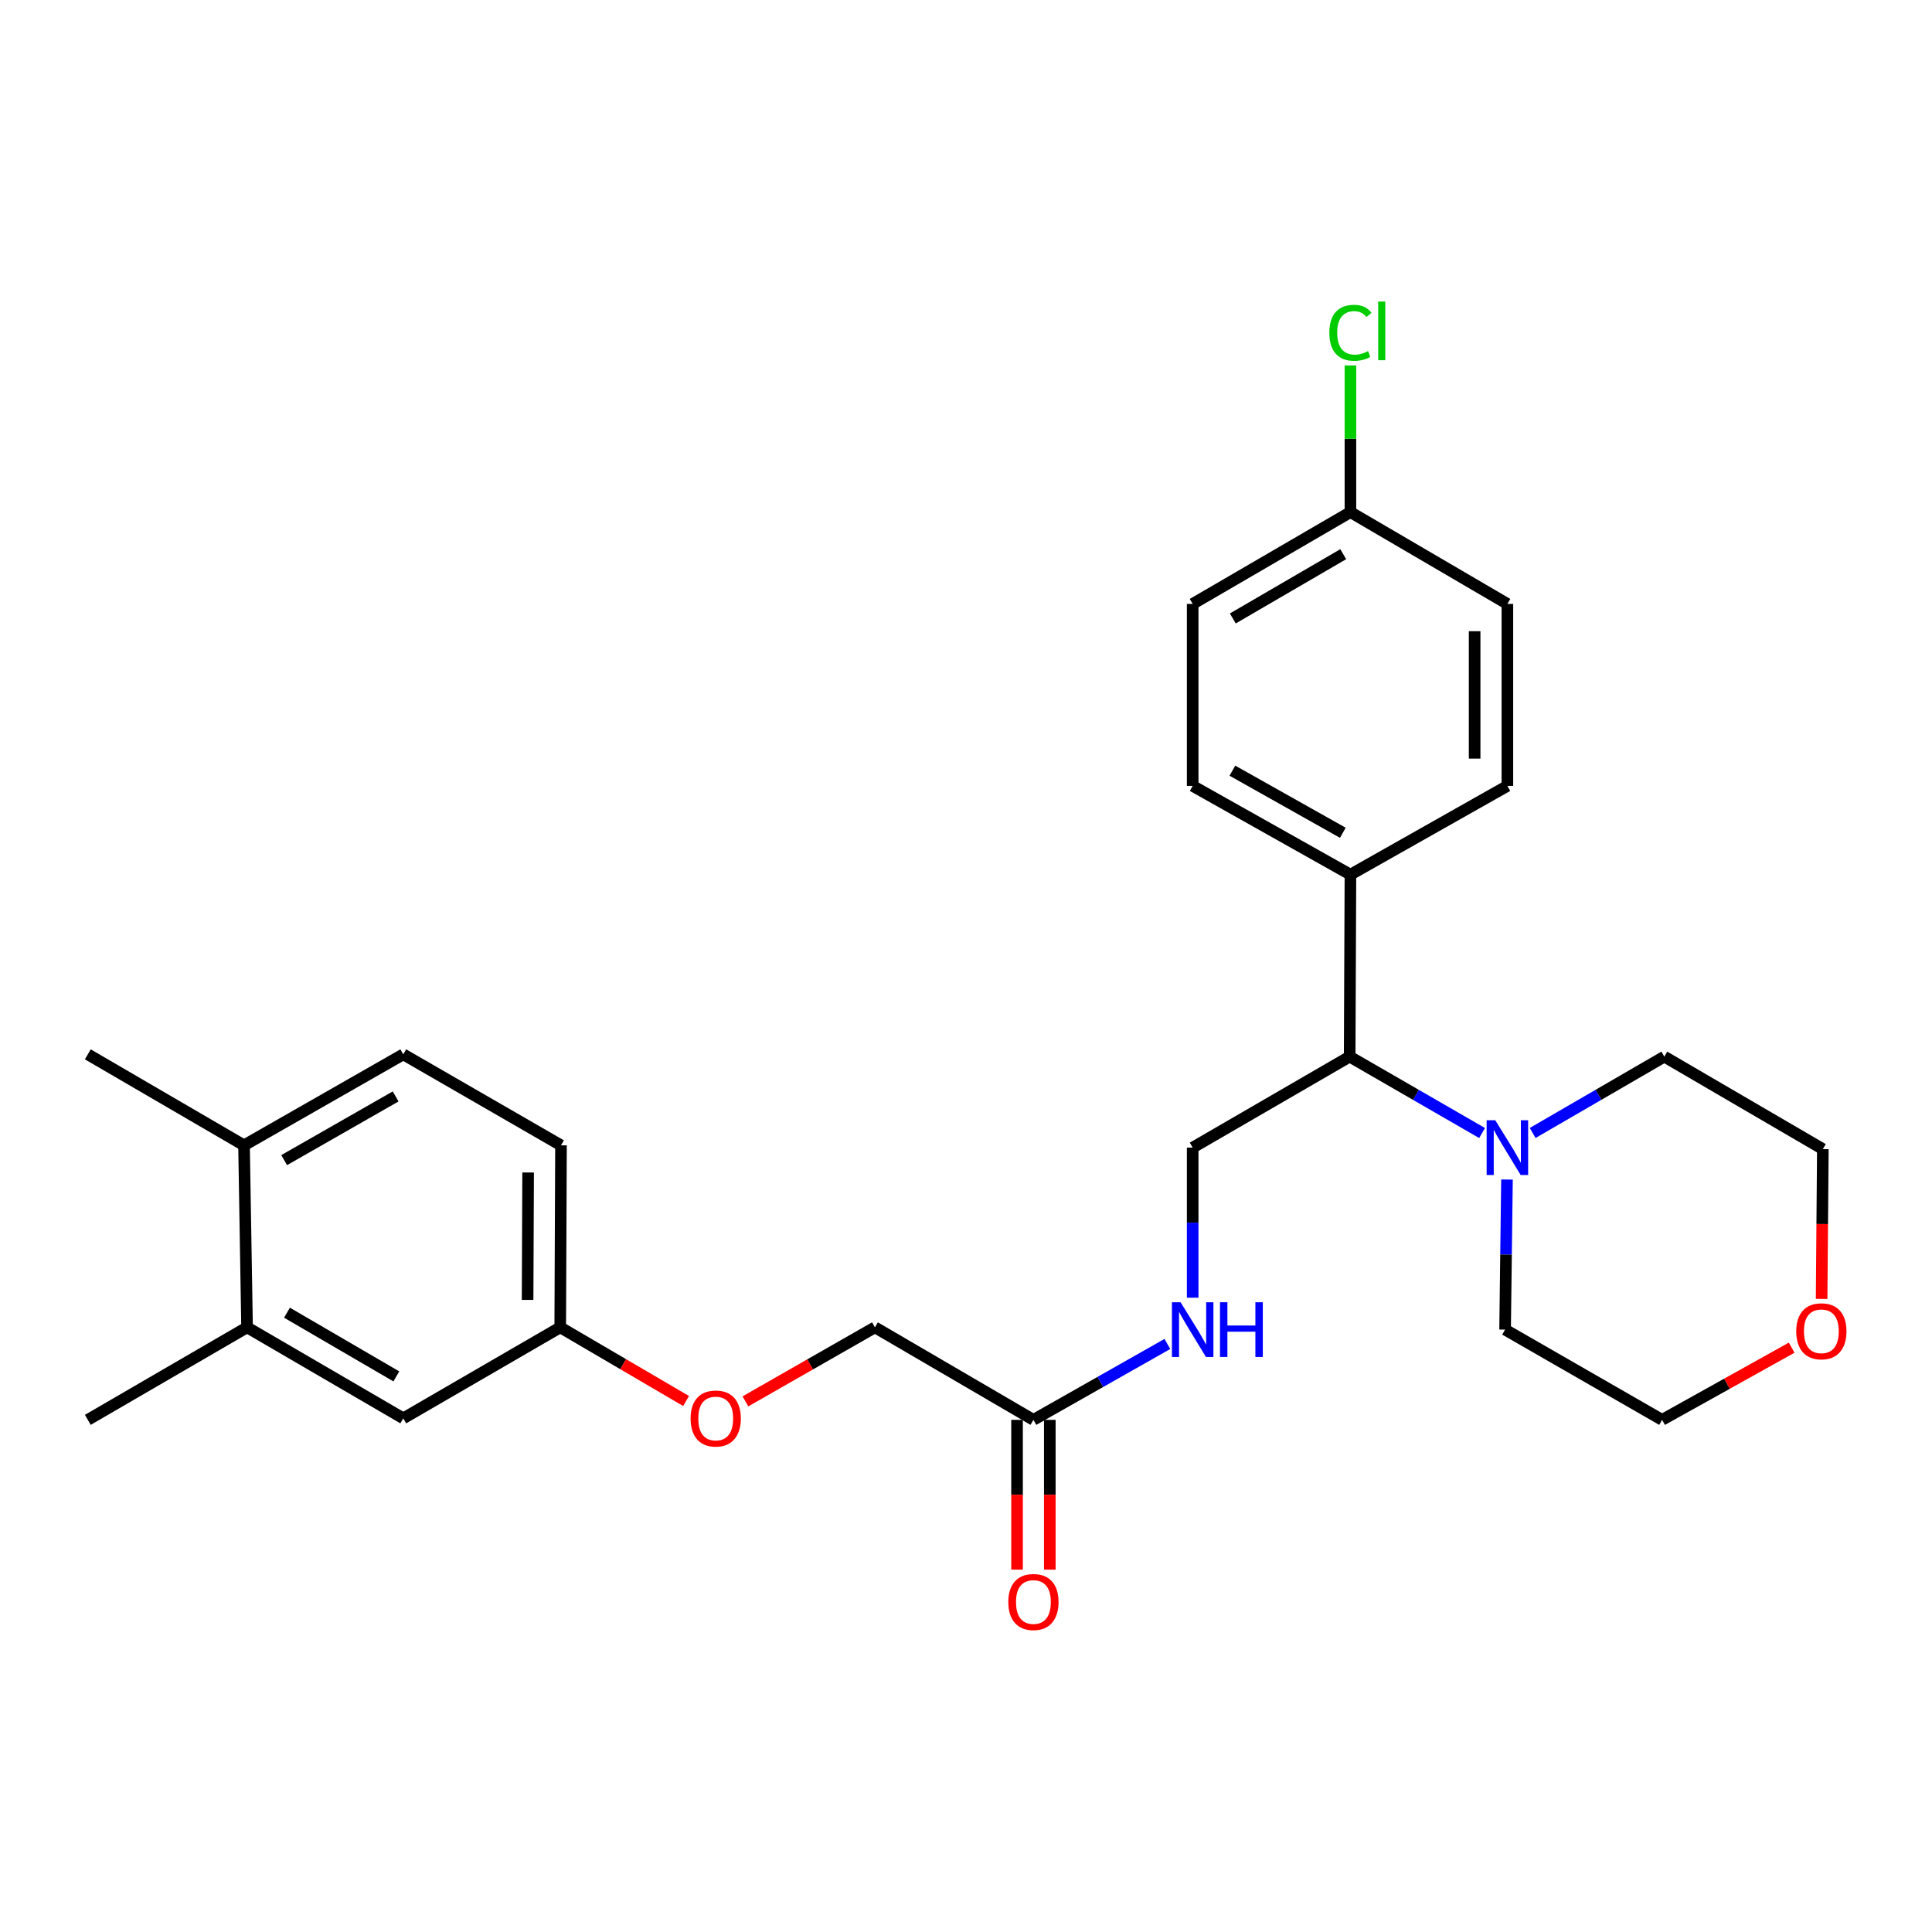 <?xml version='1.0' encoding='iso-8859-1'?>
<svg version='1.1' baseProfile='full'
              xmlns='http://www.w3.org/2000/svg'
                      xmlns:rdkit='http://www.rdkit.org/xml'
                      xmlns:xlink='http://www.w3.org/1999/xlink'
                  xml:space='preserve'
width='1000px' height='1000px' viewBox='0 0 1000 1000'>
<!-- END OF HEADER -->
<rect style='opacity:1.0;fill:#FFFFFF;stroke:none' width='1000' height='1000' x='0' y='0'> </rect>
<path class='bond-0' d='M 767.125,586.456 L 732.855,566.68' style='fill:none;fill-rule:evenodd;stroke:#0000FF;stroke-width:6px;stroke-linecap:butt;stroke-linejoin:miter;stroke-opacity:1' />
<path class='bond-0' d='M 732.855,566.68 L 698.586,546.904' style='fill:none;fill-rule:evenodd;stroke:#000000;stroke-width:6px;stroke-linecap:butt;stroke-linejoin:miter;stroke-opacity:1' />
<path class='bond-21' d='M 780.013,610.528 L 779.524,649.366' style='fill:none;fill-rule:evenodd;stroke:#0000FF;stroke-width:6px;stroke-linecap:butt;stroke-linejoin:miter;stroke-opacity:1' />
<path class='bond-21' d='M 779.524,649.366 L 779.034,688.203' style='fill:none;fill-rule:evenodd;stroke:#000000;stroke-width:6px;stroke-linecap:butt;stroke-linejoin:miter;stroke-opacity:1' />
<path class='bond-22' d='M 793.309,586.423 L 827.38,566.664' style='fill:none;fill-rule:evenodd;stroke:#0000FF;stroke-width:6px;stroke-linecap:butt;stroke-linejoin:miter;stroke-opacity:1' />
<path class='bond-22' d='M 827.38,566.664 L 861.452,546.904' style='fill:none;fill-rule:evenodd;stroke:#000000;stroke-width:6px;stroke-linecap:butt;stroke-linejoin:miter;stroke-opacity:1' />
<path class='bond-1' d='M 698.586,546.904 L 617.327,594.013' style='fill:none;fill-rule:evenodd;stroke:#000000;stroke-width:6px;stroke-linecap:butt;stroke-linejoin:miter;stroke-opacity:1' />
<path class='bond-5' d='M 698.586,546.904 L 698.981,452.705' style='fill:none;fill-rule:evenodd;stroke:#000000;stroke-width:6px;stroke-linecap:butt;stroke-linejoin:miter;stroke-opacity:1' />
<path class='bond-4' d='M 617.327,594.013 L 617.327,632.851' style='fill:none;fill-rule:evenodd;stroke:#000000;stroke-width:6px;stroke-linecap:butt;stroke-linejoin:miter;stroke-opacity:1' />
<path class='bond-4' d='M 617.327,632.851 L 617.327,671.688' style='fill:none;fill-rule:evenodd;stroke:#0000FF;stroke-width:6px;stroke-linecap:butt;stroke-linejoin:miter;stroke-opacity:1' />
<path class='bond-2' d='M 534.9,734.916 L 569.559,715.274' style='fill:none;fill-rule:evenodd;stroke:#000000;stroke-width:6px;stroke-linecap:butt;stroke-linejoin:miter;stroke-opacity:1' />
<path class='bond-2' d='M 569.559,715.274 L 604.218,695.632' style='fill:none;fill-rule:evenodd;stroke:#0000FF;stroke-width:6px;stroke-linecap:butt;stroke-linejoin:miter;stroke-opacity:1' />
<path class='bond-8' d='M 526.424,734.916 L 526.424,773.679' style='fill:none;fill-rule:evenodd;stroke:#000000;stroke-width:6px;stroke-linecap:butt;stroke-linejoin:miter;stroke-opacity:1' />
<path class='bond-8' d='M 526.424,773.679 L 526.424,812.441' style='fill:none;fill-rule:evenodd;stroke:#FF0000;stroke-width:6px;stroke-linecap:butt;stroke-linejoin:miter;stroke-opacity:1' />
<path class='bond-8' d='M 543.376,734.916 L 543.376,773.679' style='fill:none;fill-rule:evenodd;stroke:#000000;stroke-width:6px;stroke-linecap:butt;stroke-linejoin:miter;stroke-opacity:1' />
<path class='bond-8' d='M 543.376,773.679 L 543.376,812.441' style='fill:none;fill-rule:evenodd;stroke:#FF0000;stroke-width:6px;stroke-linecap:butt;stroke-linejoin:miter;stroke-opacity:1' />
<path class='bond-15' d='M 534.9,734.916 L 452.869,687.026' style='fill:none;fill-rule:evenodd;stroke:#000000;stroke-width:6px;stroke-linecap:butt;stroke-linejoin:miter;stroke-opacity:1' />
<path class='bond-3' d='M 127.881,687.026 L 208.735,734.135' style='fill:none;fill-rule:evenodd;stroke:#000000;stroke-width:6px;stroke-linecap:butt;stroke-linejoin:miter;stroke-opacity:1' />
<path class='bond-3' d='M 148.544,679.445 L 205.141,712.421' style='fill:none;fill-rule:evenodd;stroke:#000000;stroke-width:6px;stroke-linecap:butt;stroke-linejoin:miter;stroke-opacity:1' />
<path class='bond-23' d='M 127.881,687.026 L 45.455,734.916' style='fill:none;fill-rule:evenodd;stroke:#000000;stroke-width:6px;stroke-linecap:butt;stroke-linejoin:miter;stroke-opacity:1' />
<path class='bond-29' d='M 127.881,687.026 L 126.308,592.827' style='fill:none;fill-rule:evenodd;stroke:#000000;stroke-width:6px;stroke-linecap:butt;stroke-linejoin:miter;stroke-opacity:1' />
<path class='bond-10' d='M 698.981,452.705 L 617.327,406.783' style='fill:none;fill-rule:evenodd;stroke:#000000;stroke-width:6px;stroke-linecap:butt;stroke-linejoin:miter;stroke-opacity:1' />
<path class='bond-10' d='M 695.043,431.041 L 637.885,398.895' style='fill:none;fill-rule:evenodd;stroke:#000000;stroke-width:6px;stroke-linecap:butt;stroke-linejoin:miter;stroke-opacity:1' />
<path class='bond-11' d='M 698.981,452.705 L 780.221,406.783' style='fill:none;fill-rule:evenodd;stroke:#000000;stroke-width:6px;stroke-linecap:butt;stroke-linejoin:miter;stroke-opacity:1' />
<path class='bond-6' d='M 126.308,592.827 L 208.735,545.727' style='fill:none;fill-rule:evenodd;stroke:#000000;stroke-width:6px;stroke-linecap:butt;stroke-linejoin:miter;stroke-opacity:1' />
<path class='bond-6' d='M 147.083,600.481 L 204.782,567.511' style='fill:none;fill-rule:evenodd;stroke:#000000;stroke-width:6px;stroke-linecap:butt;stroke-linejoin:miter;stroke-opacity:1' />
<path class='bond-26' d='M 126.308,592.827 L 45.455,545.727' style='fill:none;fill-rule:evenodd;stroke:#000000;stroke-width:6px;stroke-linecap:butt;stroke-linejoin:miter;stroke-opacity:1' />
<path class='bond-7' d='M 208.735,734.135 L 289.975,687.026' style='fill:none;fill-rule:evenodd;stroke:#000000;stroke-width:6px;stroke-linecap:butt;stroke-linejoin:miter;stroke-opacity:1' />
<path class='bond-9' d='M 942.866,672.319 L 943.184,633.547' style='fill:none;fill-rule:evenodd;stroke:#FF0000;stroke-width:6px;stroke-linecap:butt;stroke-linejoin:miter;stroke-opacity:1' />
<path class='bond-9' d='M 943.184,633.547 L 943.501,594.776' style='fill:none;fill-rule:evenodd;stroke:#000000;stroke-width:6px;stroke-linecap:butt;stroke-linejoin:miter;stroke-opacity:1' />
<path class='bond-27' d='M 927.37,697.551 L 893.836,716.234' style='fill:none;fill-rule:evenodd;stroke:#FF0000;stroke-width:6px;stroke-linecap:butt;stroke-linejoin:miter;stroke-opacity:1' />
<path class='bond-27' d='M 893.836,716.234 L 860.303,734.916' style='fill:none;fill-rule:evenodd;stroke:#000000;stroke-width:6px;stroke-linecap:butt;stroke-linejoin:miter;stroke-opacity:1' />
<path class='bond-19' d='M 617.327,406.783 L 617.327,312.584' style='fill:none;fill-rule:evenodd;stroke:#000000;stroke-width:6px;stroke-linecap:butt;stroke-linejoin:miter;stroke-opacity:1' />
<path class='bond-18' d='M 780.221,406.783 L 780.221,312.584' style='fill:none;fill-rule:evenodd;stroke:#000000;stroke-width:6px;stroke-linecap:butt;stroke-linejoin:miter;stroke-opacity:1' />
<path class='bond-18' d='M 763.269,392.653 L 763.269,326.714' style='fill:none;fill-rule:evenodd;stroke:#000000;stroke-width:6px;stroke-linecap:butt;stroke-linejoin:miter;stroke-opacity:1' />
<path class='bond-12' d='M 208.735,545.727 L 290.37,592.827' style='fill:none;fill-rule:evenodd;stroke:#000000;stroke-width:6px;stroke-linecap:butt;stroke-linejoin:miter;stroke-opacity:1' />
<path class='bond-13' d='M 289.975,687.026 L 322.548,706.093' style='fill:none;fill-rule:evenodd;stroke:#000000;stroke-width:6px;stroke-linecap:butt;stroke-linejoin:miter;stroke-opacity:1' />
<path class='bond-13' d='M 322.548,706.093 L 355.121,725.16' style='fill:none;fill-rule:evenodd;stroke:#FF0000;stroke-width:6px;stroke-linecap:butt;stroke-linejoin:miter;stroke-opacity:1' />
<path class='bond-17' d='M 289.975,687.026 L 290.37,592.827' style='fill:none;fill-rule:evenodd;stroke:#000000;stroke-width:6px;stroke-linecap:butt;stroke-linejoin:miter;stroke-opacity:1' />
<path class='bond-17' d='M 273.082,672.825 L 273.359,606.885' style='fill:none;fill-rule:evenodd;stroke:#000000;stroke-width:6px;stroke-linecap:butt;stroke-linejoin:miter;stroke-opacity:1' />
<path class='bond-14' d='M 385.825,725.348 L 419.347,706.187' style='fill:none;fill-rule:evenodd;stroke:#FF0000;stroke-width:6px;stroke-linecap:butt;stroke-linejoin:miter;stroke-opacity:1' />
<path class='bond-14' d='M 419.347,706.187 L 452.869,687.026' style='fill:none;fill-rule:evenodd;stroke:#000000;stroke-width:6px;stroke-linecap:butt;stroke-linejoin:miter;stroke-opacity:1' />
<path class='bond-16' d='M 698.981,265.07 L 780.221,312.584' style='fill:none;fill-rule:evenodd;stroke:#000000;stroke-width:6px;stroke-linecap:butt;stroke-linejoin:miter;stroke-opacity:1' />
<path class='bond-20' d='M 698.981,265.07 L 698.981,227.111' style='fill:none;fill-rule:evenodd;stroke:#000000;stroke-width:6px;stroke-linecap:butt;stroke-linejoin:miter;stroke-opacity:1' />
<path class='bond-20' d='M 698.981,227.111 L 698.981,189.151' style='fill:none;fill-rule:evenodd;stroke:#00CC00;stroke-width:6px;stroke-linecap:butt;stroke-linejoin:miter;stroke-opacity:1' />
<path class='bond-28' d='M 698.981,265.07 L 617.327,312.584' style='fill:none;fill-rule:evenodd;stroke:#000000;stroke-width:6px;stroke-linecap:butt;stroke-linejoin:miter;stroke-opacity:1' />
<path class='bond-28' d='M 695.259,286.849 L 638.101,320.109' style='fill:none;fill-rule:evenodd;stroke:#000000;stroke-width:6px;stroke-linecap:butt;stroke-linejoin:miter;stroke-opacity:1' />
<path class='bond-25' d='M 779.034,688.203 L 860.303,734.916' style='fill:none;fill-rule:evenodd;stroke:#000000;stroke-width:6px;stroke-linecap:butt;stroke-linejoin:miter;stroke-opacity:1' />
<path class='bond-24' d='M 861.452,546.904 L 943.501,594.776' style='fill:none;fill-rule:evenodd;stroke:#000000;stroke-width:6px;stroke-linecap:butt;stroke-linejoin:miter;stroke-opacity:1' />
<path  class='atom-0' d='M 773.961 579.853
L 783.241 594.853
Q 784.161 596.333, 785.641 599.013
Q 787.121 601.693, 787.201 601.853
L 787.201 579.853
L 790.961 579.853
L 790.961 608.173
L 787.081 608.173
L 777.121 591.773
Q 775.961 589.853, 774.721 587.653
Q 773.521 585.453, 773.161 584.773
L 773.161 608.173
L 769.481 608.173
L 769.481 579.853
L 773.961 579.853
' fill='#0000FF'/>
<path  class='atom-5' d='M 611.067 674.043
L 620.347 689.043
Q 621.267 690.523, 622.747 693.203
Q 624.227 695.883, 624.307 696.043
L 624.307 674.043
L 628.067 674.043
L 628.067 702.363
L 624.187 702.363
L 614.227 685.963
Q 613.067 684.043, 611.827 681.843
Q 610.627 679.643, 610.267 678.963
L 610.267 702.363
L 606.587 702.363
L 606.587 674.043
L 611.067 674.043
' fill='#0000FF'/>
<path  class='atom-5' d='M 631.467 674.043
L 635.307 674.043
L 635.307 686.083
L 649.787 686.083
L 649.787 674.043
L 653.627 674.043
L 653.627 702.363
L 649.787 702.363
L 649.787 689.283
L 635.307 689.283
L 635.307 702.363
L 631.467 702.363
L 631.467 674.043
' fill='#0000FF'/>
<path  class='atom-9' d='M 521.9 829.196
Q 521.9 822.396, 525.26 818.596
Q 528.62 814.796, 534.9 814.796
Q 541.18 814.796, 544.54 818.596
Q 547.9 822.396, 547.9 829.196
Q 547.9 836.076, 544.5 839.996
Q 541.1 843.876, 534.9 843.876
Q 528.66 843.876, 525.26 839.996
Q 521.9 836.116, 521.9 829.196
M 534.9 840.676
Q 539.22 840.676, 541.54 837.796
Q 543.9 834.876, 543.9 829.196
Q 543.9 823.636, 541.54 820.836
Q 539.22 817.996, 534.9 817.996
Q 530.58 817.996, 528.22 820.796
Q 525.9 823.596, 525.9 829.196
Q 525.9 834.916, 528.22 837.796
Q 530.58 840.676, 534.9 840.676
' fill='#FF0000'/>
<path  class='atom-10' d='M 929.729 689.074
Q 929.729 682.274, 933.089 678.474
Q 936.449 674.674, 942.729 674.674
Q 949.009 674.674, 952.369 678.474
Q 955.729 682.274, 955.729 689.074
Q 955.729 695.954, 952.329 699.874
Q 948.929 703.754, 942.729 703.754
Q 936.489 703.754, 933.089 699.874
Q 929.729 695.994, 929.729 689.074
M 942.729 700.554
Q 947.049 700.554, 949.369 697.674
Q 951.729 694.754, 951.729 689.074
Q 951.729 683.514, 949.369 680.714
Q 947.049 677.874, 942.729 677.874
Q 938.409 677.874, 936.049 680.674
Q 933.729 683.474, 933.729 689.074
Q 933.729 694.794, 936.049 697.674
Q 938.409 700.554, 942.729 700.554
' fill='#FF0000'/>
<path  class='atom-15' d='M 357.452 734.215
Q 357.452 727.415, 360.812 723.615
Q 364.172 719.815, 370.452 719.815
Q 376.732 719.815, 380.092 723.615
Q 383.452 727.415, 383.452 734.215
Q 383.452 741.095, 380.052 745.015
Q 376.652 748.895, 370.452 748.895
Q 364.212 748.895, 360.812 745.015
Q 357.452 741.135, 357.452 734.215
M 370.452 745.695
Q 374.772 745.695, 377.092 742.815
Q 379.452 739.895, 379.452 734.215
Q 379.452 728.655, 377.092 725.855
Q 374.772 723.015, 370.452 723.015
Q 366.132 723.015, 363.772 725.815
Q 361.452 728.615, 361.452 734.215
Q 361.452 739.935, 363.772 742.815
Q 366.132 745.695, 370.452 745.695
' fill='#FF0000'/>
<path  class='atom-21' d='M 688.061 172.246
Q 688.061 165.206, 691.341 161.526
Q 694.661 157.806, 700.941 157.806
Q 706.781 157.806, 709.901 161.926
L 707.261 164.086
Q 704.981 161.086, 700.941 161.086
Q 696.661 161.086, 694.381 163.966
Q 692.141 166.806, 692.141 172.246
Q 692.141 177.846, 694.461 180.726
Q 696.821 183.606, 701.381 183.606
Q 704.501 183.606, 708.141 181.726
L 709.261 184.726
Q 707.781 185.686, 705.541 186.246
Q 703.301 186.806, 700.821 186.806
Q 694.661 186.806, 691.341 183.046
Q 688.061 179.286, 688.061 172.246
' fill='#00CC00'/>
<path  class='atom-21' d='M 713.341 156.086
L 717.021 156.086
L 717.021 186.446
L 713.341 186.446
L 713.341 156.086
' fill='#00CC00'/>
</svg>
